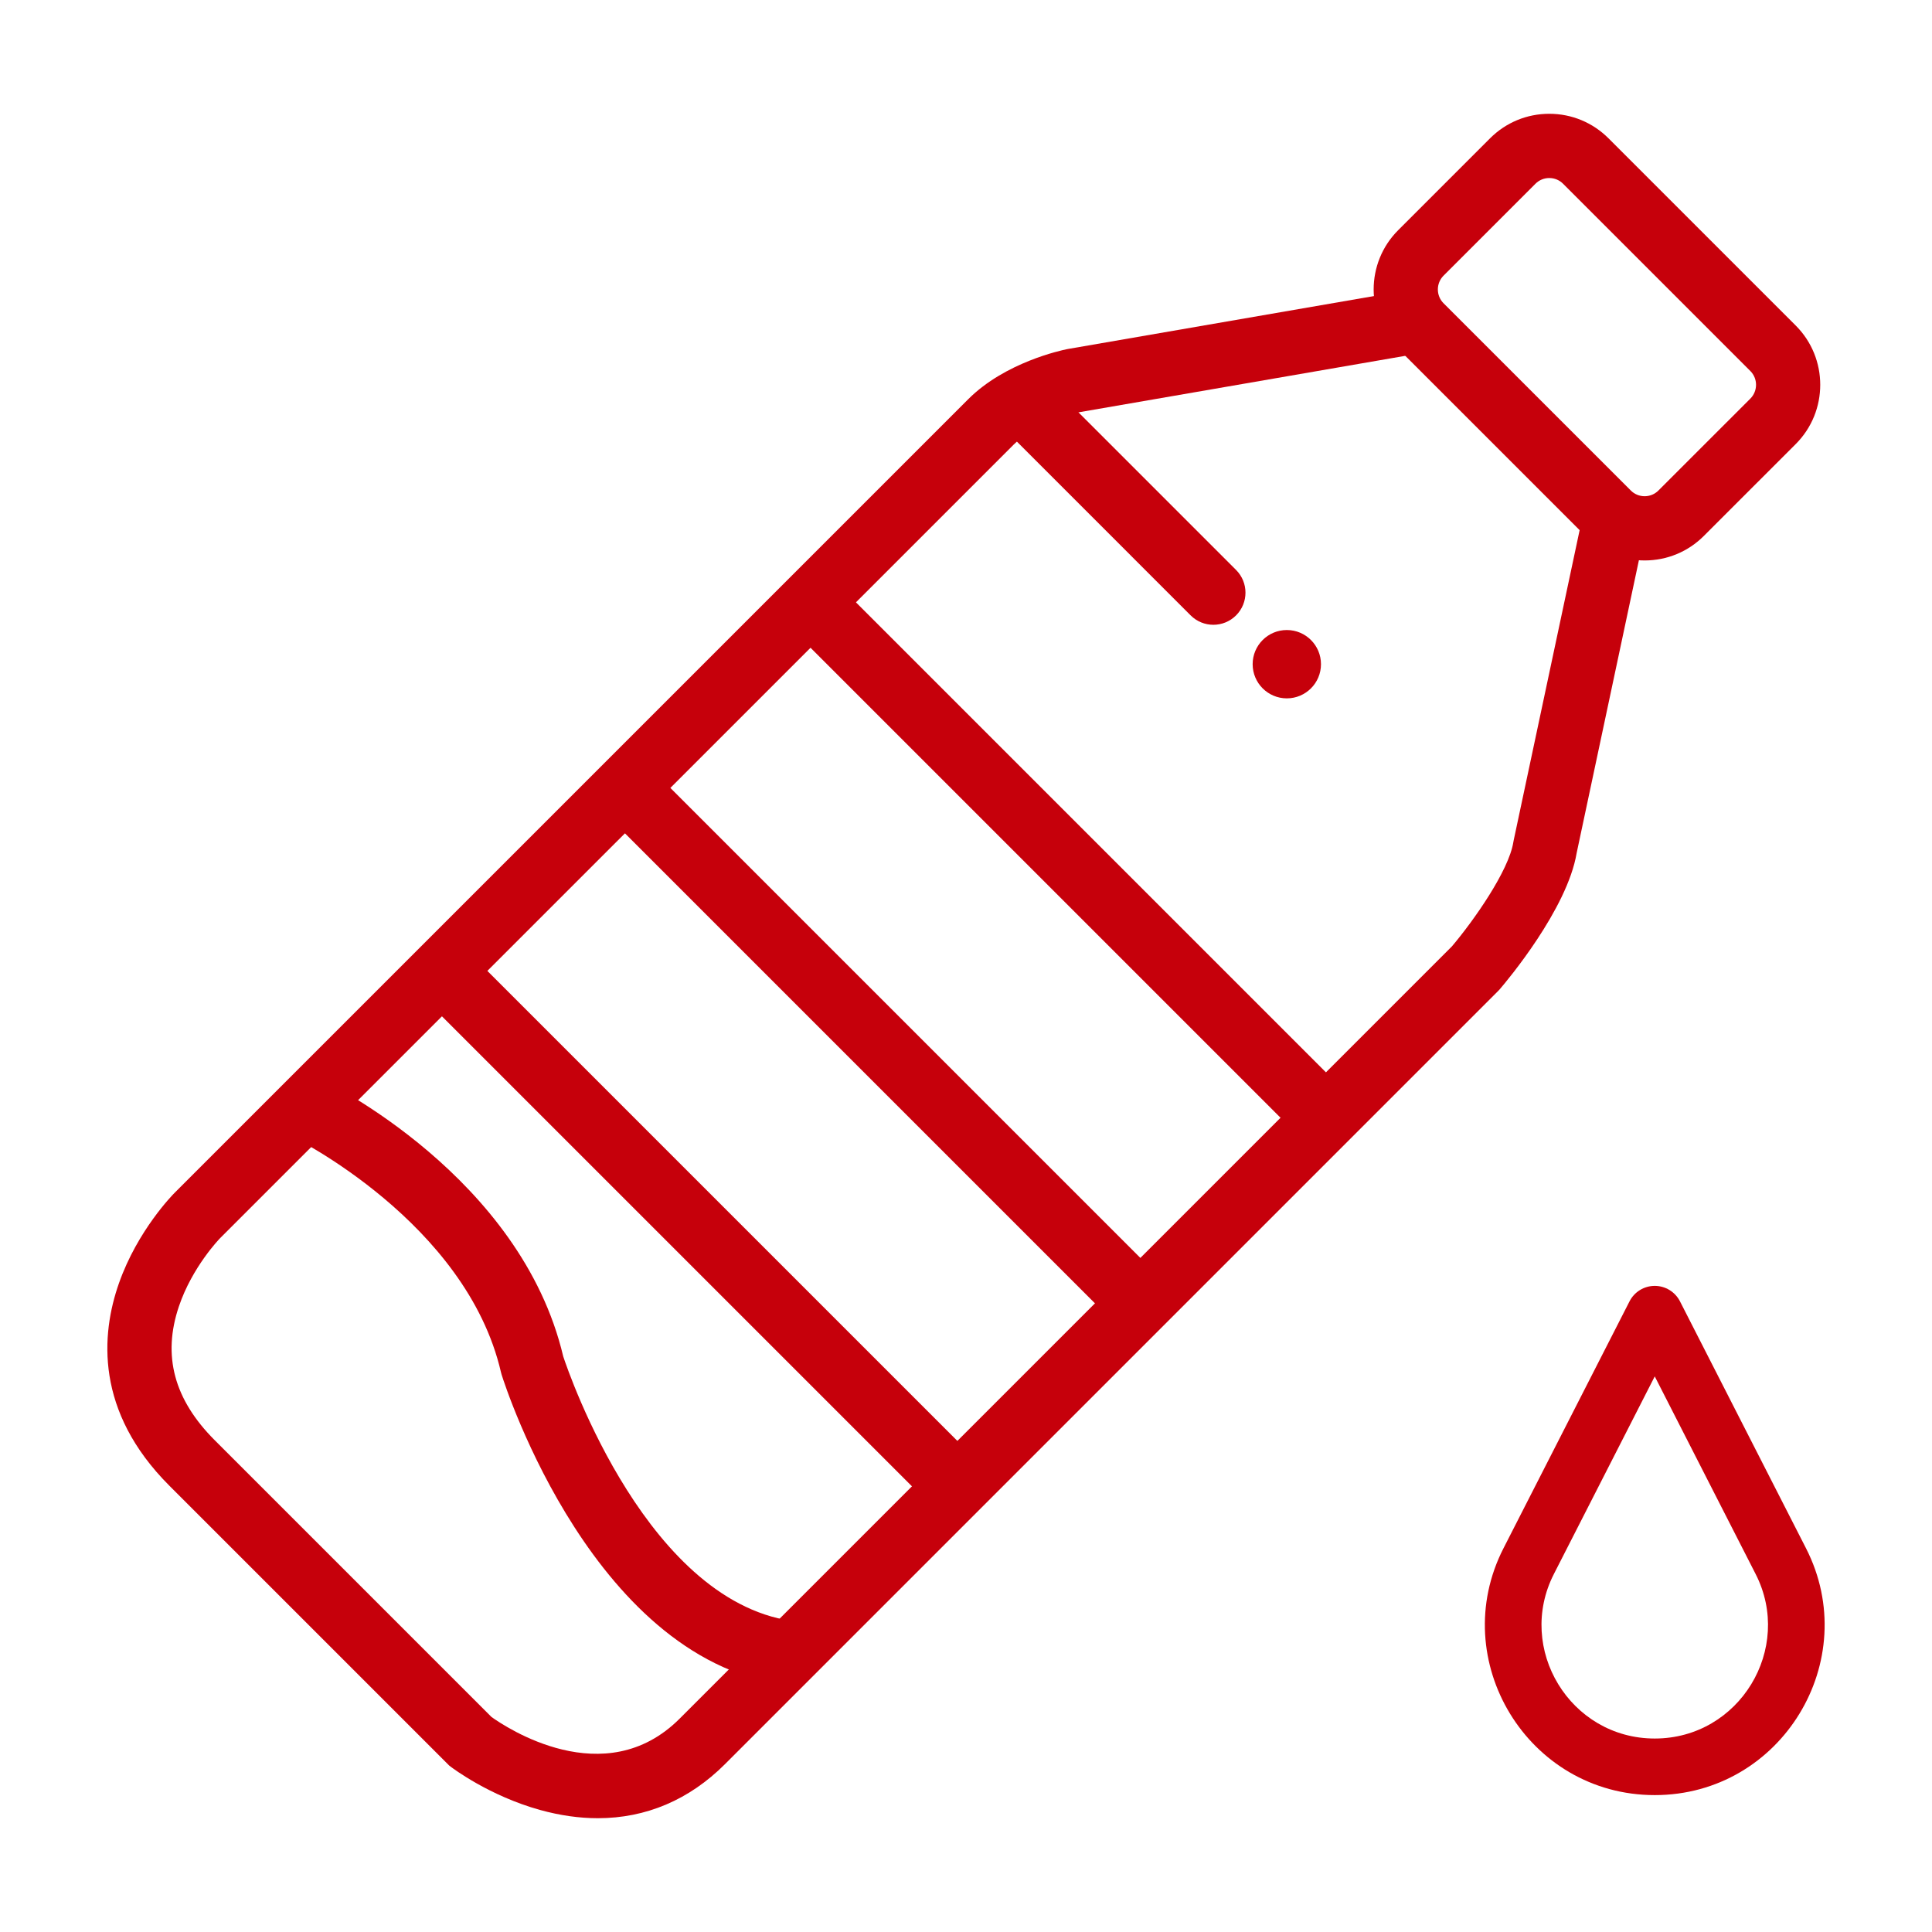 <?xml version="1.0" encoding="utf-8"?>
<!-- Generator: Adobe Illustrator 15.0.0, SVG Export Plug-In . SVG Version: 6.00 Build 0)  -->
<!DOCTYPE svg PUBLIC "-//W3C//DTD SVG 1.1//EN" "http://www.w3.org/Graphics/SVG/1.1/DTD/svg11.dtd">
<svg version="1.1" id="Capa_1" xmlns="http://www.w3.org/2000/svg" xmlns:xlink="http://www.w3.org/1999/xlink" x="0px" y="0px"
	 width="725.668px" height="725.668px" viewBox="0 0 725.668 725.668" enable-background="new 0 0 725.668 725.668"
	 xml:space="preserve">
<g>
	<path fill="#C6000B" d="M617.728,210.51c-8.406,0-16.311-3.274-22.25-9.218l-70.328-70.325c-12.268-12.269-12.268-32.229,0-44.497
		l34.514-34.513c5.945-5.943,13.848-9.216,22.25-9.216c8.404,0,16.305,3.273,22.248,9.216l70.33,70.326
		c12.262,12.271,12.262,32.229,0.002,44.497l-34.518,34.515C634.033,207.237,626.13,210.51,617.728,210.51z M581.914,66.867
		c-1.963,0-3.807,0.765-5.191,2.151l-34.514,34.511c-2.859,2.861-2.859,7.519,0,10.38l70.33,70.326
		c1.387,1.387,3.229,2.15,5.188,2.15c1.961,0,3.805-0.765,5.191-2.151l34.514-34.51c2.859-2.86,2.859-7.52-0.004-10.381
		l-70.324-70.326C585.716,67.63,583.873,66.867,581.914,66.867z"/>
	<path fill="#C6000B" d="M224.556,682.926c-6.977,0-14.218-1.025-21.676-3.088c-19.094-5.281-32.934-15.756-33.514-16.199
		l-0.636-0.486l-0.566-0.566L63.622,558.045c-27.939-27.941-25.723-56.783-18.944-76.059c7.001-19.904,20.316-33.367,20.879-33.93
		l298.138-298.135c13.801-13.802,34.793-18.318,37.141-18.788l0.311-0.058l128.742-22.264L534,132.585l-128.551,22.23
		c-4.512,0.952-17.445,4.916-24.693,12.164L82.616,465.118c-0.072,0.074-10.36,10.627-15.407,25.533
		c-6.272,18.531-1.865,34.996,13.472,50.334l103.901,103.9c5.215,3.746,42.532,28.809,70.699,0.641l290.054-290.054
		c8.152-9.607,21.391-28.422,23.088-39.186l0.117-0.629l26.139-122.933l23.596,5.017l-26.074,122.65
		c-3.531,21.106-26.244,48.097-28.836,51.121l-0.629,0.679L272.342,662.586C258.863,676.063,242.607,682.924,224.556,682.926z"/>
	<path fill="#C6000B" d="M455.744,234.674c-3.088,0-6.174-1.179-8.531-3.533l-70.658-70.665c-4.713-4.71-4.711-12.348,0-17.059
		c4.711-4.71,12.348-4.71,17.059,0l70.662,70.663c4.709,4.711,4.709,12.349,0,17.06C461.917,233.496,458.83,234.674,455.744,234.674
		z"/>
	<circle fill="#C6000B" cx="483.333" cy="249.473" r="12.833"/>
	
		<rect x="268.081" y="311.908" transform="matrix(-0.707 -0.707 0.707 -0.707 457.574 837.473)" fill="#C6000B" width="268.306" height="24.123"/>
	
		<rect x="198.385" y="381.603" transform="matrix(-0.707 -0.707 0.707 -0.707 289.317 907.169)" fill="#C6000B" width="268.308" height="24.124"/>
	
		<rect x="129.656" y="450.327" transform="matrix(-0.707 -0.707 0.707 -0.707 123.393 975.892)" fill="#C6000B" width="268.308" height="24.127"/>
	<path fill="#C6000B" d="M297.44,633.143c-73.849-7.49-107.623-112.336-109.024-116.795l-0.246-0.906
		c-13.007-56.361-78.003-88.323-78.659-88.64l10.446-21.747c3.091,1.481,75.694,36.988,91.597,104.436
		c2.156,6.518,32.166,93.957,88.32,99.65L297.44,633.143z"/>
</g>
<g>
	<g>
		<path fill="#C6000B" d="M678.345,581.54l-47.348-92.764c-1.816-3.555-5.477-5.795-9.467-5.795c-3.992,0-7.648,2.24-9.463,5.795
			l-47.35,92.76c-21.518,42.102,9.148,92.713,56.813,92.713C669.187,674.249,699.865,623.647,678.345,581.54z M621.531,652.999
			c-31.807,0-52.201-33.781-37.883-61.795l37.883-74.225l37.889,74.23C673.72,619.19,653.373,652.999,621.531,652.999z"/>
	</g>
</g>
</svg>
